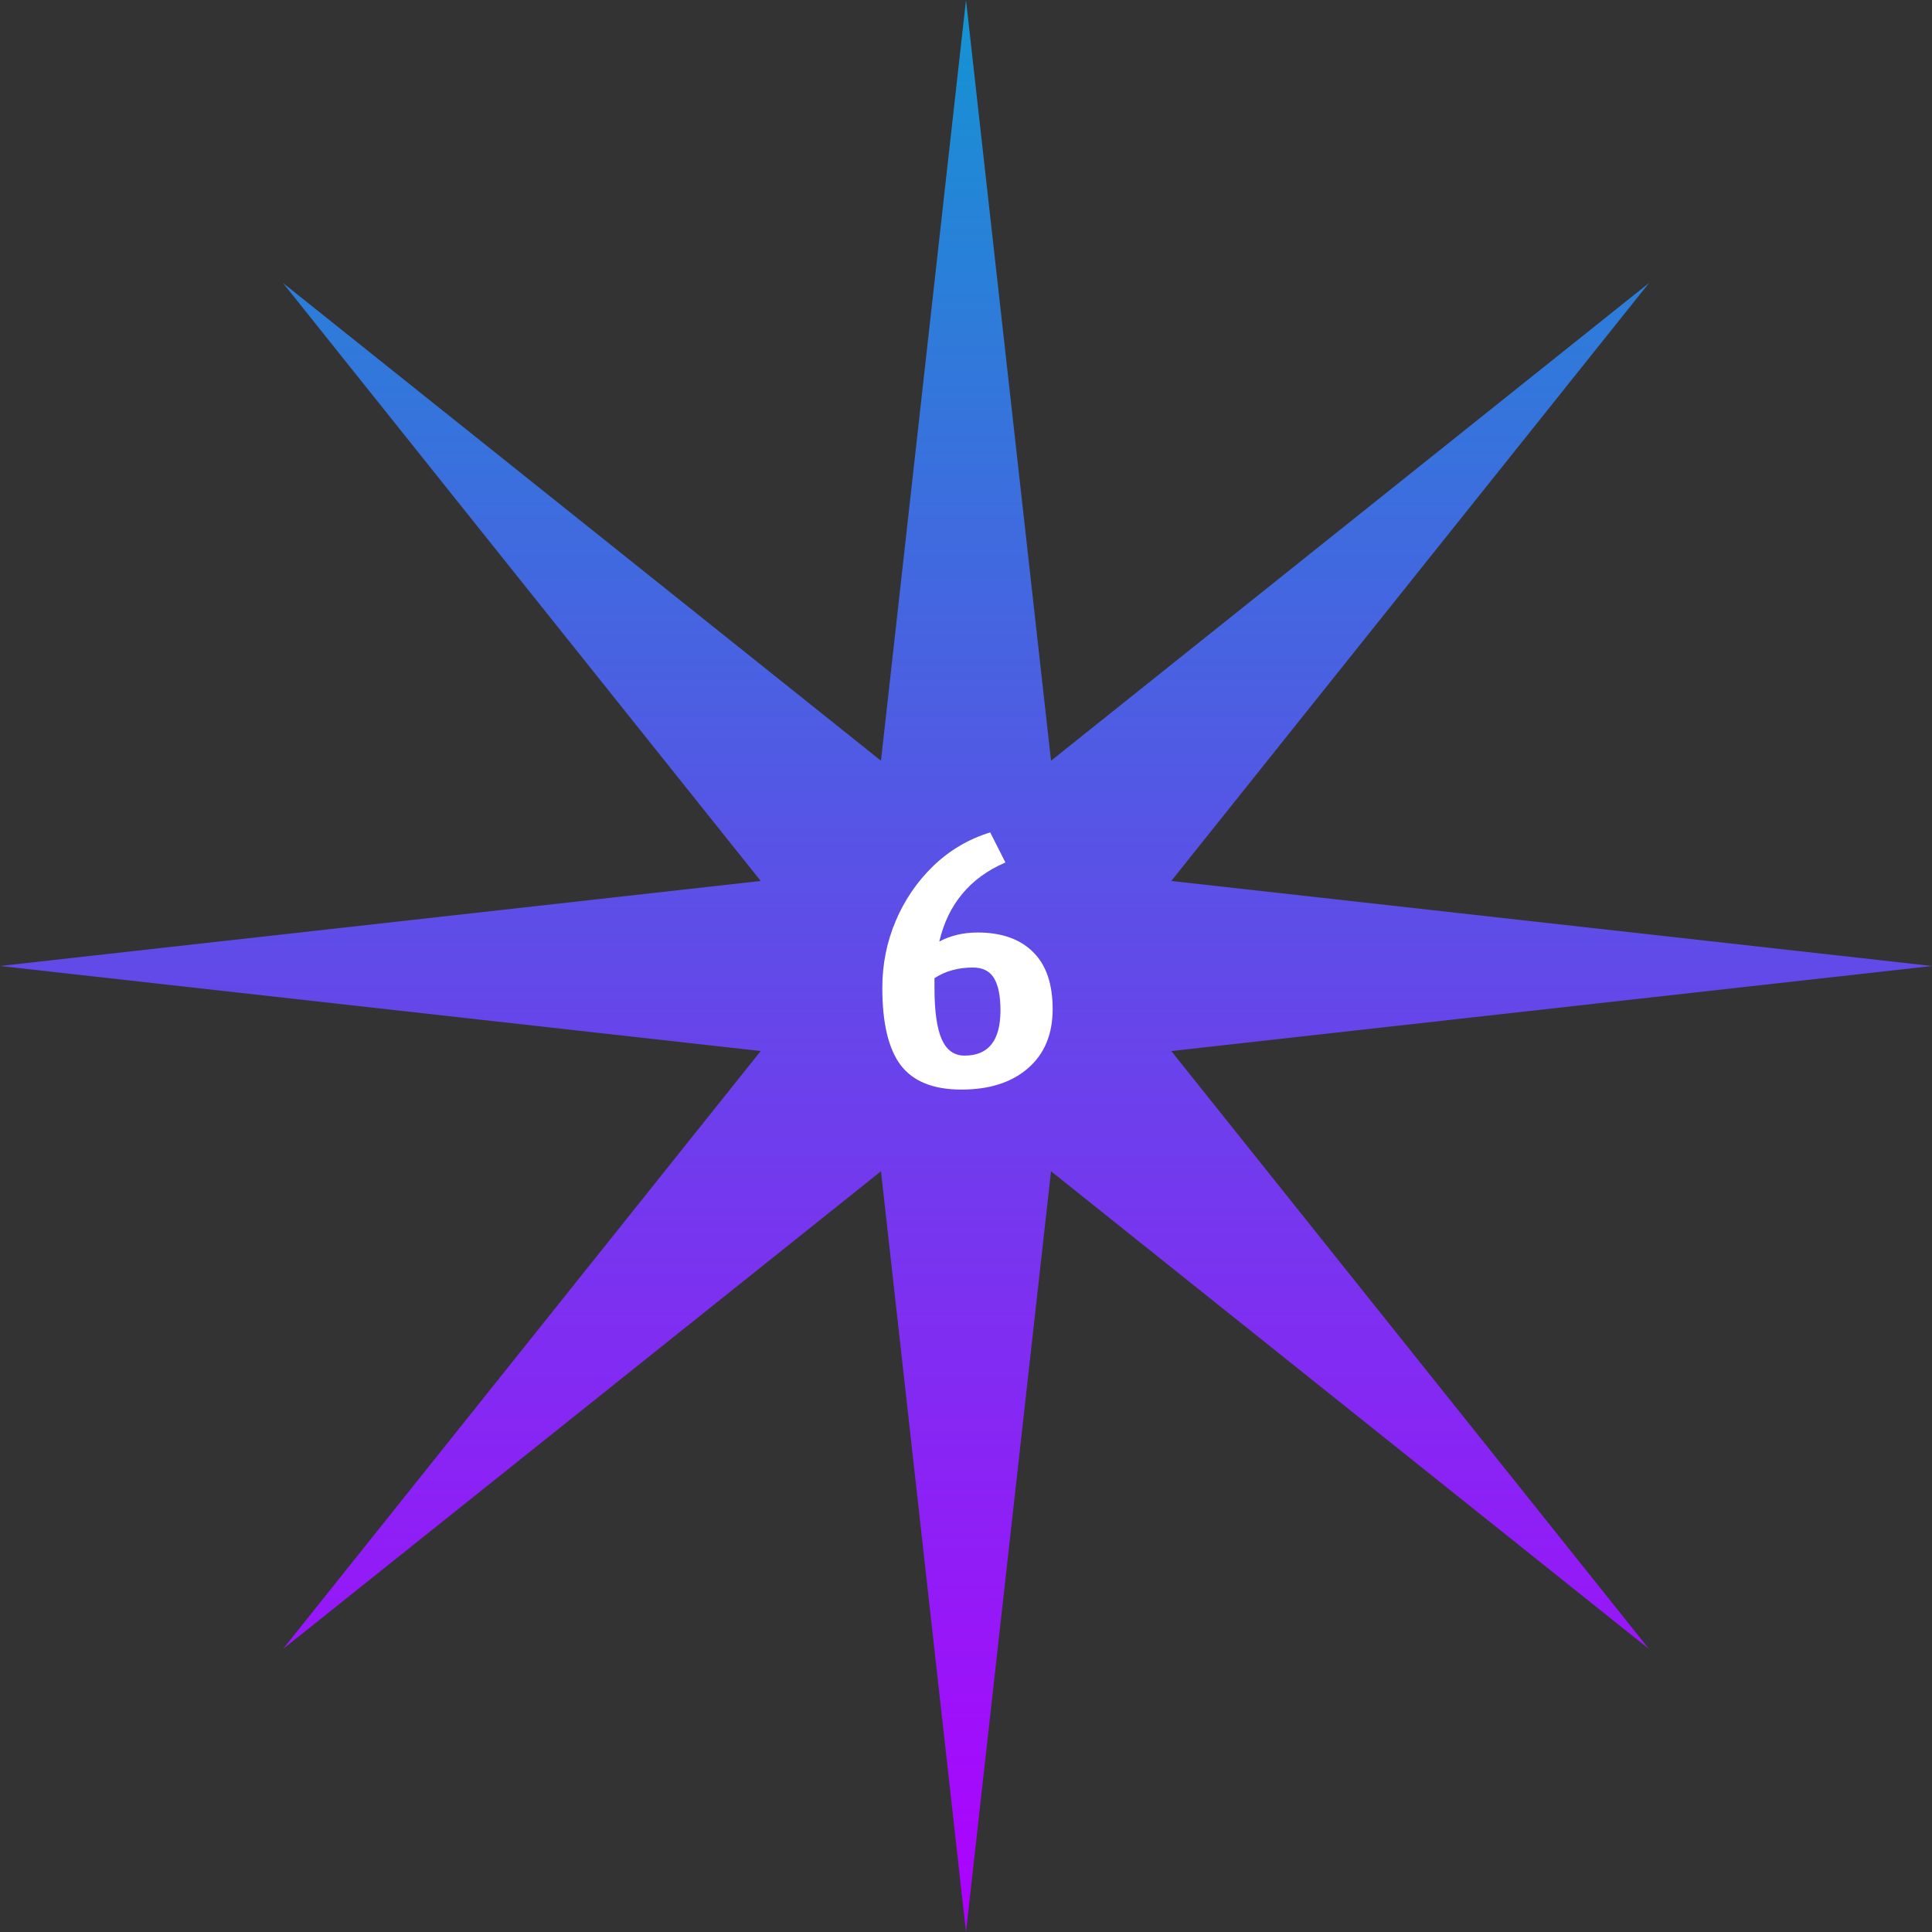 <?xml version="1.0" encoding="UTF-8"?> <svg xmlns="http://www.w3.org/2000/svg" width="80" height="80" viewBox="0 0 80 80" fill="none"><rect x="0" y="0" width="80" height="80" fill="#333333" stroke="none"/> <path d="M40 0L43.521 31.5L68.284 11.716L48.5 36.479L80 40L48.5 43.521L68.284 68.284L43.521 48.5L40 80L36.479 48.5L11.716 68.284L31.5 43.521L0 40L31.5 36.479L11.716 11.716L36.479 31.5L40 0Z" fill="url(#paint0_linear_76_70)"></path> <path d="M40.482 38.613C41.469 38.613 42.233 38.882 42.775 39.419C43.317 39.951 43.588 40.74 43.588 41.785C43.588 42.83 43.246 43.648 42.562 44.238C41.884 44.824 40.966 45.117 39.809 45.117C38.647 45.117 37.809 44.78 37.296 44.106C36.789 43.433 36.535 42.366 36.535 40.906C36.535 39.929 36.72 39.004 37.091 38.13C37.462 37.256 37.982 36.497 38.651 35.852C39.32 35.208 40.104 34.746 41.002 34.468L41.632 35.713C40.172 36.343 39.259 37.434 38.893 38.987C39.362 38.738 39.892 38.613 40.482 38.613ZM38.695 40.503V40.906C38.695 41.873 38.795 42.583 38.996 43.037C39.196 43.486 39.511 43.711 39.94 43.711C40.932 43.711 41.427 43.086 41.427 41.836C41.427 41.245 41.339 40.803 41.164 40.51C40.988 40.212 40.695 40.063 40.285 40.063C39.674 40.063 39.145 40.21 38.695 40.503Z" fill="white"></path> <defs> <linearGradient id="paint0_linear_76_70" x1="40" y1="0" x2="40" y2="80" gradientUnits="userSpaceOnUse"> <stop stop-color="#1494D2"></stop> <stop offset="1" stop-color="#AF00FF"></stop> </linearGradient> </defs> </svg> 